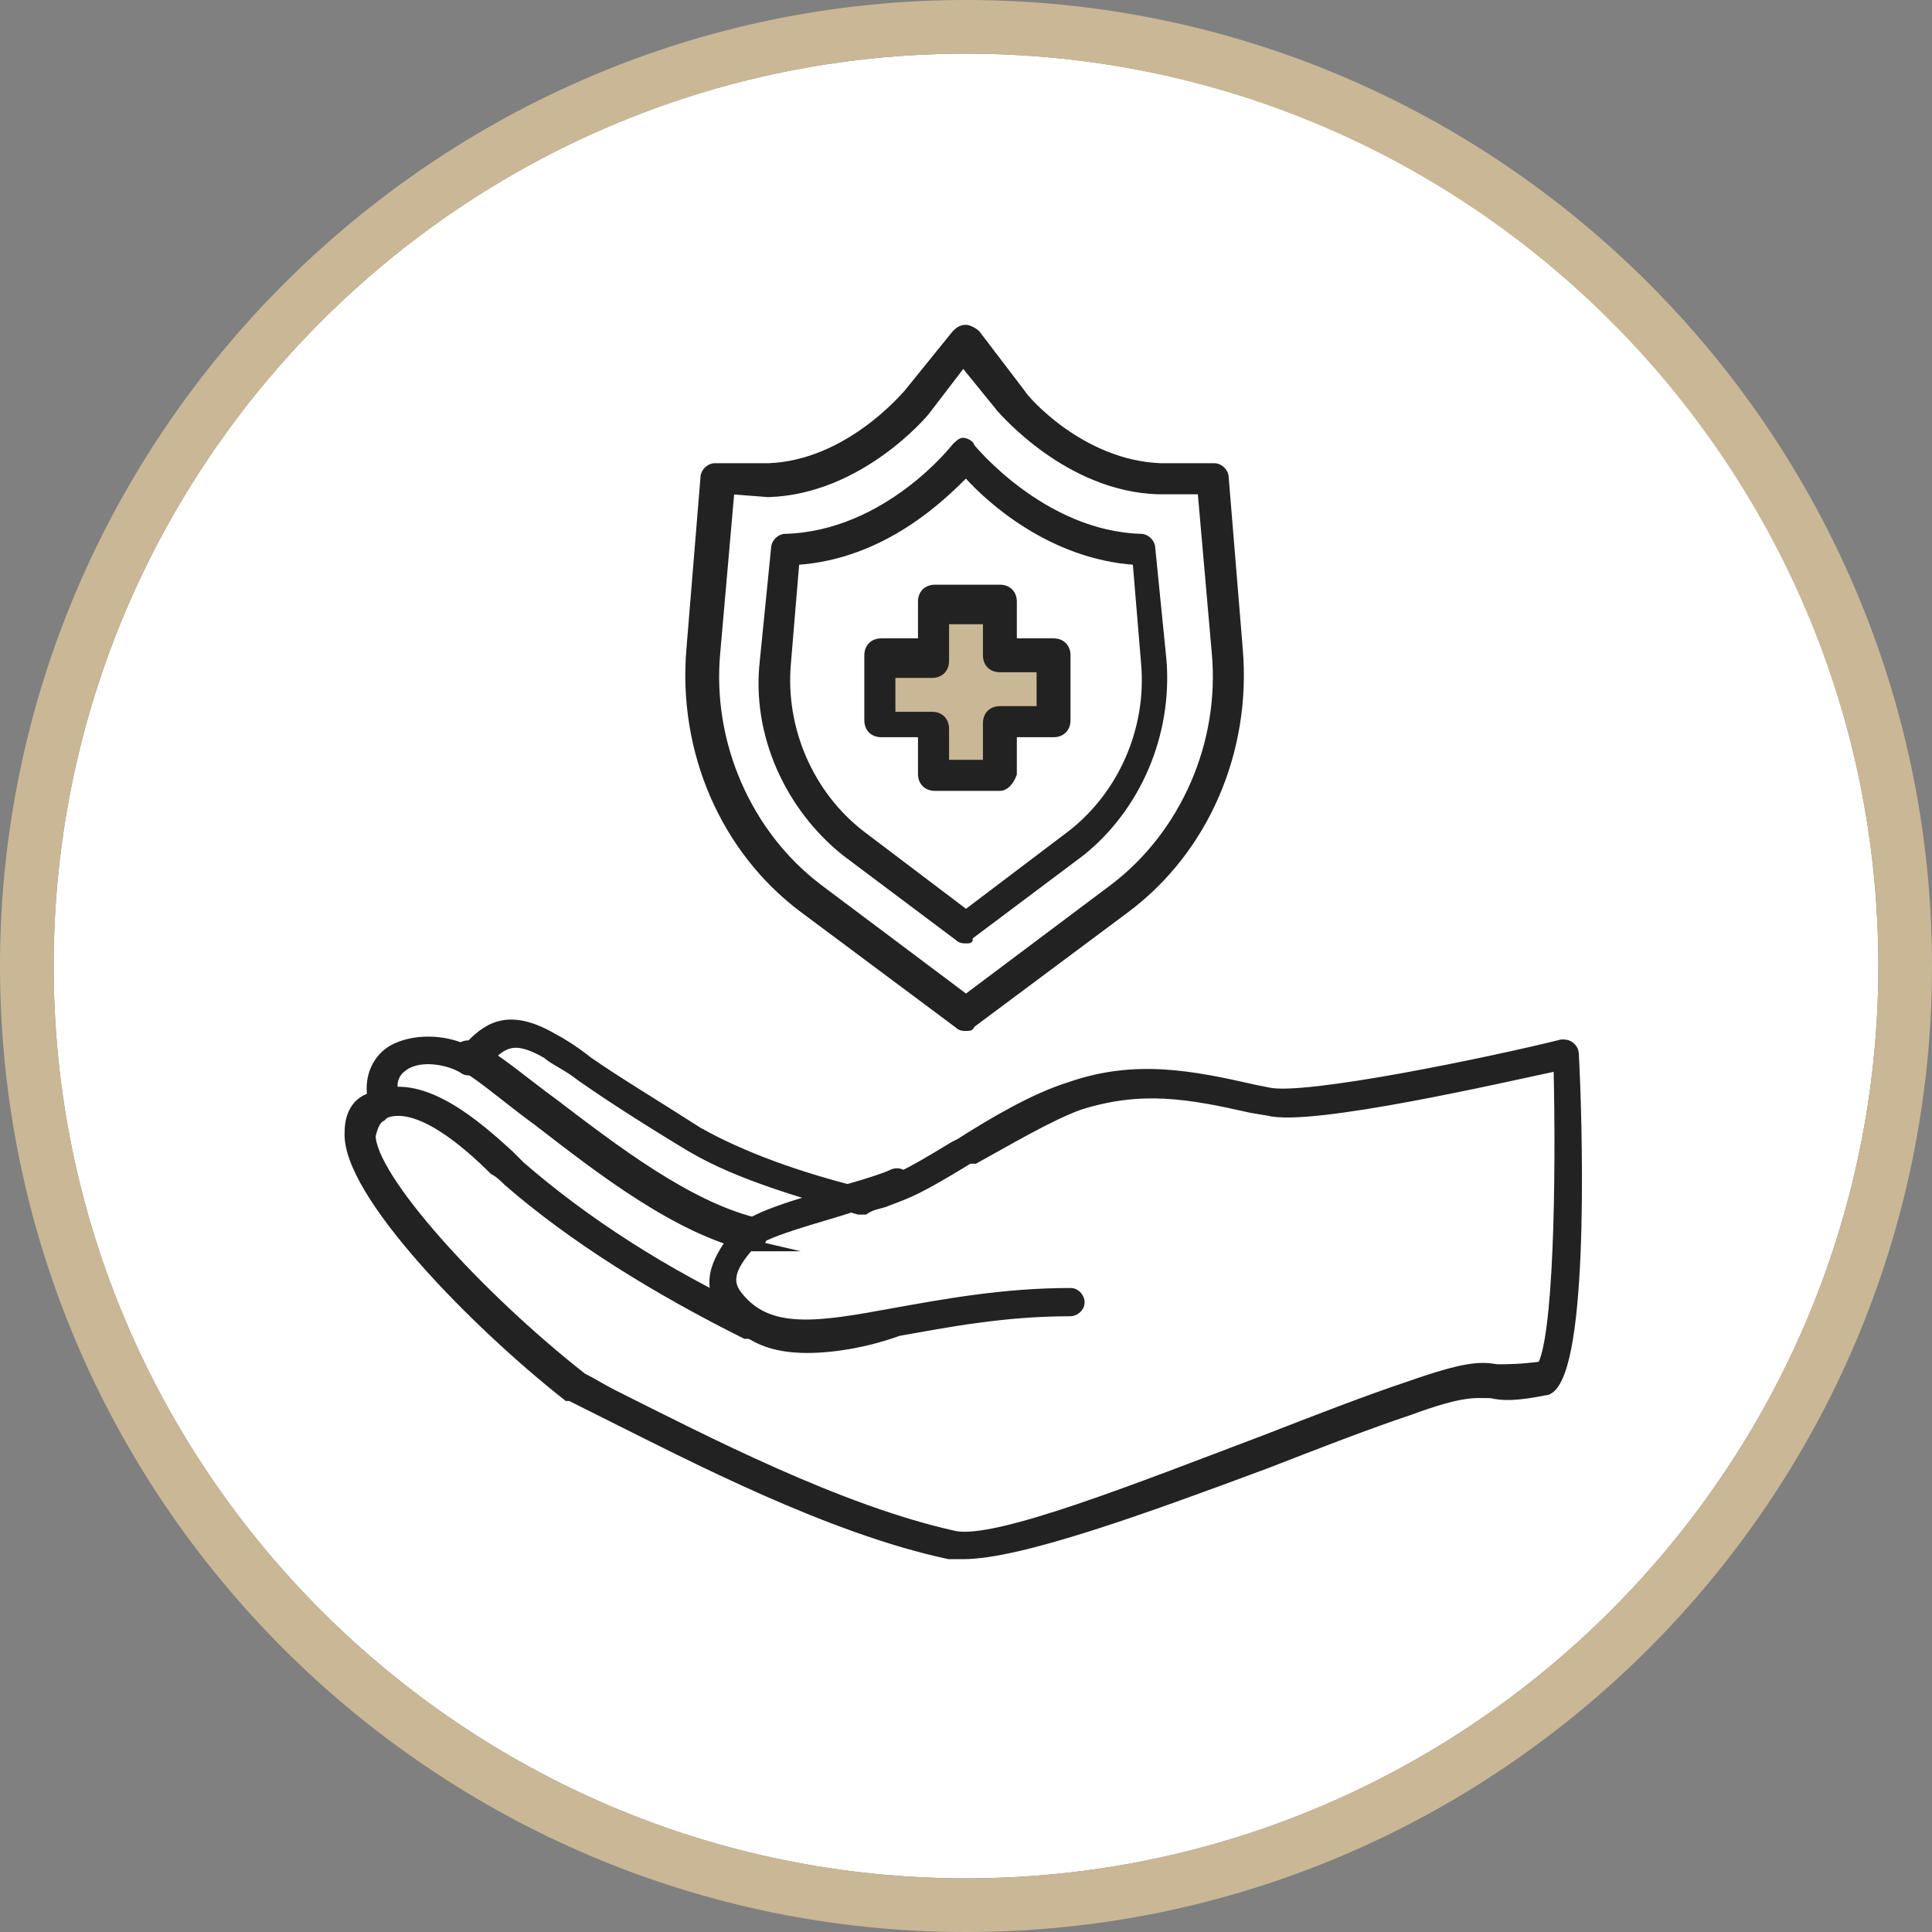 <?xml version="1.0" encoding="utf-8"?>
<!-- Generator: Adobe Illustrator 23.0.3, SVG Export Plug-In . SVG Version: 6.00 Build 0)  -->
<svg version="1.1" id="레이어_1" xmlns="http://www.w3.org/2000/svg" xmlns:xlink="http://www.w3.org/1999/xlink" x="0px"
	 y="0px" viewBox="0 0 68.4 68.4" style="enable-background:new 0 0 68.4 68.4;" xml:space="preserve">
<rect x="0" y="0" width="68.4" height="68.4" fill="#808080" stroke="none"/>
<style type="text/css">
	.st0{fill:#FFFFFF;}
	.st1{fill:#CAB796;}
	.st2{fill:#222222;stroke:#222222;stroke-width:0.2;stroke-miterlimit:10;}
	.st3{fill:#222222;stroke:#222222;stroke-width:0.4;stroke-miterlimit:10;}
</style>
<path class="st0" d="M66.5,34.2c0,17.8-14.5,32.3-32.3,32.3c-17.8,0-32.3-14.5-32.3-32.3S16.4,1.9,34.2,1.9
	C52.1,1.9,66.5,16.4,66.5,34.2"/>
<path class="st1" d="M34.2,1.9c17.8,0,32.3,14.5,32.3,32.3c0,17.8-14.5,32.3-32.3,32.3c-17.8,0-32.3-14.5-32.3-32.3
	C1.9,16.4,16.4,1.9,34.2,1.9 M34.2,0C15.4,0,0,15.4,0,34.2c0,18.9,15.4,34.2,34.2,34.2c18.9,0,34.2-15.4,34.2-34.2
	C68.4,15.4,53.1,0,34.2,0"/>
<polygon class="st1" points="37.2,23.3 37.2,25.6 35.4,25.6 35.4,27.5 33.1,27.5 33.1,25.6 31.2,25.6 31.2,23.3 33.1,23.3 
	33.1,21.5 35.4,21.5 35.4,23.3 "/>
<path class="st2" d="M35.4,27.9h-2.3c-0.3,0-0.5-0.2-0.5-0.5v-1.4h-1.4c-0.3,0-0.5-0.2-0.5-0.5v-2.3c0-0.3,0.2-0.5,0.5-0.5h1.4v-1.4
	c0-0.3,0.2-0.5,0.5-0.5h2.3c0.3,0,0.5,0.2,0.5,0.5v1.4h1.4c0.3,0,0.5,0.2,0.5,0.5v2.3c0,0.3-0.2,0.5-0.5,0.5h-1.4v1.4
	C35.8,27.7,35.6,27.9,35.4,27.9z M33.5,27h1.4v-1.4c0-0.3,0.2-0.5,0.5-0.5h1.4v-1.4h-1.4c-0.3,0-0.5-0.2-0.5-0.5V22h-1.4v1.4
	c0,0.3-0.2,0.5-0.5,0.5h-1.4v1.4h1.4c0.3,0,0.5,0.2,0.5,0.5V27z"/>
<path class="st2" d="M34.2,36.4c-0.1,0-0.2,0-0.3-0.1l-5.5-4.1c-2.8-2.1-4.3-5.6-4-9.2l0.5-6.1c0-0.2,0.2-0.4,0.4-0.4l1.9,0
	c2.8-0.1,4.8-2.5,4.9-2.6h0l1.7-2.1c0.1-0.1,0.2-0.2,0.4-0.2c0.1,0,0.3,0.1,0.4,0.2l1.6,2.1c0.1,0.2,2.1,2.5,4.9,2.6l1.9,0
	c0.2,0,0.4,0.2,0.4,0.4l0.5,6.1c0.3,3.6-1.2,7.1-4,9.2l-5.5,4.1C34.4,36.4,34.3,36.4,34.2,36.4z M25.9,17.4l-0.5,5.7
	c-0.3,3.2,1.1,6.4,3.6,8.3l5.2,3.9l5.2-3.9c2.5-1.9,3.9-5.1,3.6-8.3l-0.5-5.7l-1.5,0c-3.2-0.1-5.5-2.8-5.6-2.9c0,0,0,0,0,0l-1.3-1.6
	l-1.3,1.7c0,0-2.3,2.8-5.6,2.9L25.9,17.4z"/>
<path class="st2" d="M34.2,33.3c-0.1,0-0.2,0-0.3-0.1l-4-3c-2-1.6-3.2-4.2-2.9-6.8l0.4-4c0-0.2,0.2-0.4,0.4-0.4c3.6-0.1,6-3.2,6-3.2
	c0.1-0.1,0.2-0.2,0.3-0.2c0,0,0,0,0,0c0.1,0,0.3,0.1,0.3,0.2c0,0,2.5,3.1,6,3.2c0.2,0,0.4,0.2,0.4,0.4l0.4,4
	c0.2,2.6-0.9,5.2-2.9,6.8l-4,3C34.4,33.3,34.3,33.3,34.2,33.3z M28.2,19.9l-0.3,3.6c-0.2,2.3,0.8,4.6,2.6,6l3.7,2.8l3.7-2.8
	c1.8-1.4,2.8-3.7,2.6-6l-0.3-3.6c-3-0.2-5.2-2.2-6-3.1C33.4,17.6,31.3,19.7,28.2,19.9z"/>
<g>
	<path class="st3" d="M34.1,55c-0.2,0-0.4,0-0.5,0c-4.2-0.9-9-3.4-12.2-5c-0.4-0.2-0.8-0.4-1.2-0.6c0,0,0,0-0.1,0
		c-3.3-2.6-7.8-7.2-7.7-9.3c0-0.8,0.4-1.1,0.7-1.2c0,0,0.1-0.1,0.1-0.1c0,0,0,0,0,0c-0.1-0.7,0.2-1.3,0.7-1.6c0.7-0.4,1.8-0.4,2.6,0
		c0,0,0.1-0.1,0.1-0.1c0.6-0.6,1.3-1.3,3-0.3c0.2,0.1,0.7,0.4,1.2,0.8c1,0.7,2.5,1.6,3.9,2.5c1.6,0.9,3.6,1.6,5.6,2.1
		c0.3-0.1,0.5-0.2,0.7-0.2c0.7-0.2,1-0.3,2.8-1.4l0.2-0.1c1.1-0.7,2.6-1.6,3.9-2c2.3-0.8,4.3-0.4,6.5,0.1l0.5,0.1
		c1.3,0.3,8-1.1,10.4-1.7c0.1,0,0.2,0,0.3,0.1c0.1,0.1,0.1,0.2,0.1,0.3c0.1,1.8,0.4,10.5-0.8,11.7c0,0-0.1,0.1-0.2,0.1
		c-1,0.2-1.5,0.2-1.9,0.1c-0.6,0-1-0.1-2.9,0.6c-1.5,0.5-3.3,1.2-5.1,1.9C40.5,53.4,36.1,55,34.1,55z M20.6,48.8
		c0.4,0.2,0.7,0.4,1.1,0.6c3.2,1.6,8,4.1,12.1,5c1.5,0.3,6.5-1.7,11-3.4c1.8-0.7,3.6-1.4,5.1-1.9c2-0.7,2.5-0.7,3.1-0.6
		c0.4,0,0.8,0,1.6-0.1c0.6-0.9,0.7-6.6,0.6-10.7c-1.9,0.4-8.8,2-10.3,1.6l-0.6-0.1c-2.2-0.5-3.9-0.8-6.1-0.1
		c-1.1,0.4-2.6,1.3-3.7,1.9L34.3,41c-1.8,1.1-2.1,1.2-2.9,1.5c-0.2,0.1-0.5,0.1-0.8,0.3c-0.1,0-0.1,0-0.2,0c-2-0.6-4.2-1.2-5.9-2.2
		c-1.5-0.9-2.9-1.8-3.9-2.5c-0.5-0.4-1-0.6-1.2-0.8c-1.2-0.7-1.6-0.4-2.2,0.2c-0.1,0.1-0.2,0.2-0.4,0.3c-0.1,0.1-0.3,0.1-0.4,0
		c-0.5-0.3-1.5-0.5-2.1-0.1c-0.3,0.2-0.5,0.5-0.4,1c0,0.4-0.2,0.6-0.4,0.8c-0.2,0.1-0.3,0.3-0.4,0.7C13.1,41.7,16.9,45.9,20.6,48.8z
		"/>
	<g>
		<path class="st3" d="M28.6,47.7c-1.2,0-2.1-0.3-2.9-1.3c-0.8-1-0.2-1.9,0.4-2.7c0.5-0.6,2-1,4-1.6c0.7-0.2,1.3-0.4,1.5-0.5
			c0.2-0.1,0.4,0,0.4,0.2c0.1,0.2,0,0.4-0.2,0.4c-0.3,0.1-0.9,0.3-1.6,0.5c-1.2,0.4-3.3,0.9-3.7,1.4c-0.7,0.8-0.8,1.3-0.4,1.8
			c1.1,1.4,2.9,1.1,5.6,0.6c1.7-0.3,3.8-0.7,6.2-0.7c0.2,0,0.3,0.2,0.3,0.3c0,0.2-0.2,0.3-0.3,0.3c-2.4,0-4.4,0.4-6.1,0.7
			C30.7,47.5,29.5,47.7,28.6,47.7z"/>
	</g>
	<g>
		<path class="st3" d="M26.6,47.2c-0.1,0-0.1,0-0.2,0c-3.2-1.6-6.1-3.4-8.4-5.4c-0.1-0.1-0.3-0.3-0.5-0.4c-0.9-0.9-2.7-2.5-3.9-2
			c-0.2,0.1-0.4,0-0.4-0.2c-0.1-0.2,0-0.4,0.2-0.4c1.6-0.6,3.5,1.1,4.6,2.1c0.2,0.2,0.3,0.3,0.4,0.4c2.3,2,5.1,3.8,8.3,5.3
			c0.2,0.1,0.2,0.3,0.2,0.5C26.8,47.1,26.7,47.2,26.6,47.2z"/>
	</g>
	<g>
		<path class="st3" d="M26.6,44.1C26.6,44.1,26.5,44.1,26.6,44.1c-2.6-0.6-5.3-2.7-7.5-4.4c-1.1-0.8-2-1.6-2.7-2
			c-0.2-0.1-0.2-0.3-0.1-0.5c0.1-0.2,0.3-0.2,0.5-0.1c0.8,0.4,1.7,1.2,2.8,2c2.1,1.6,4.7,3.6,7.1,4.2c0.2,0,0.3,0.2,0.3,0.4
			C26.9,44,26.8,44.1,26.6,44.1z"/>
	</g>
</g>
</svg>
